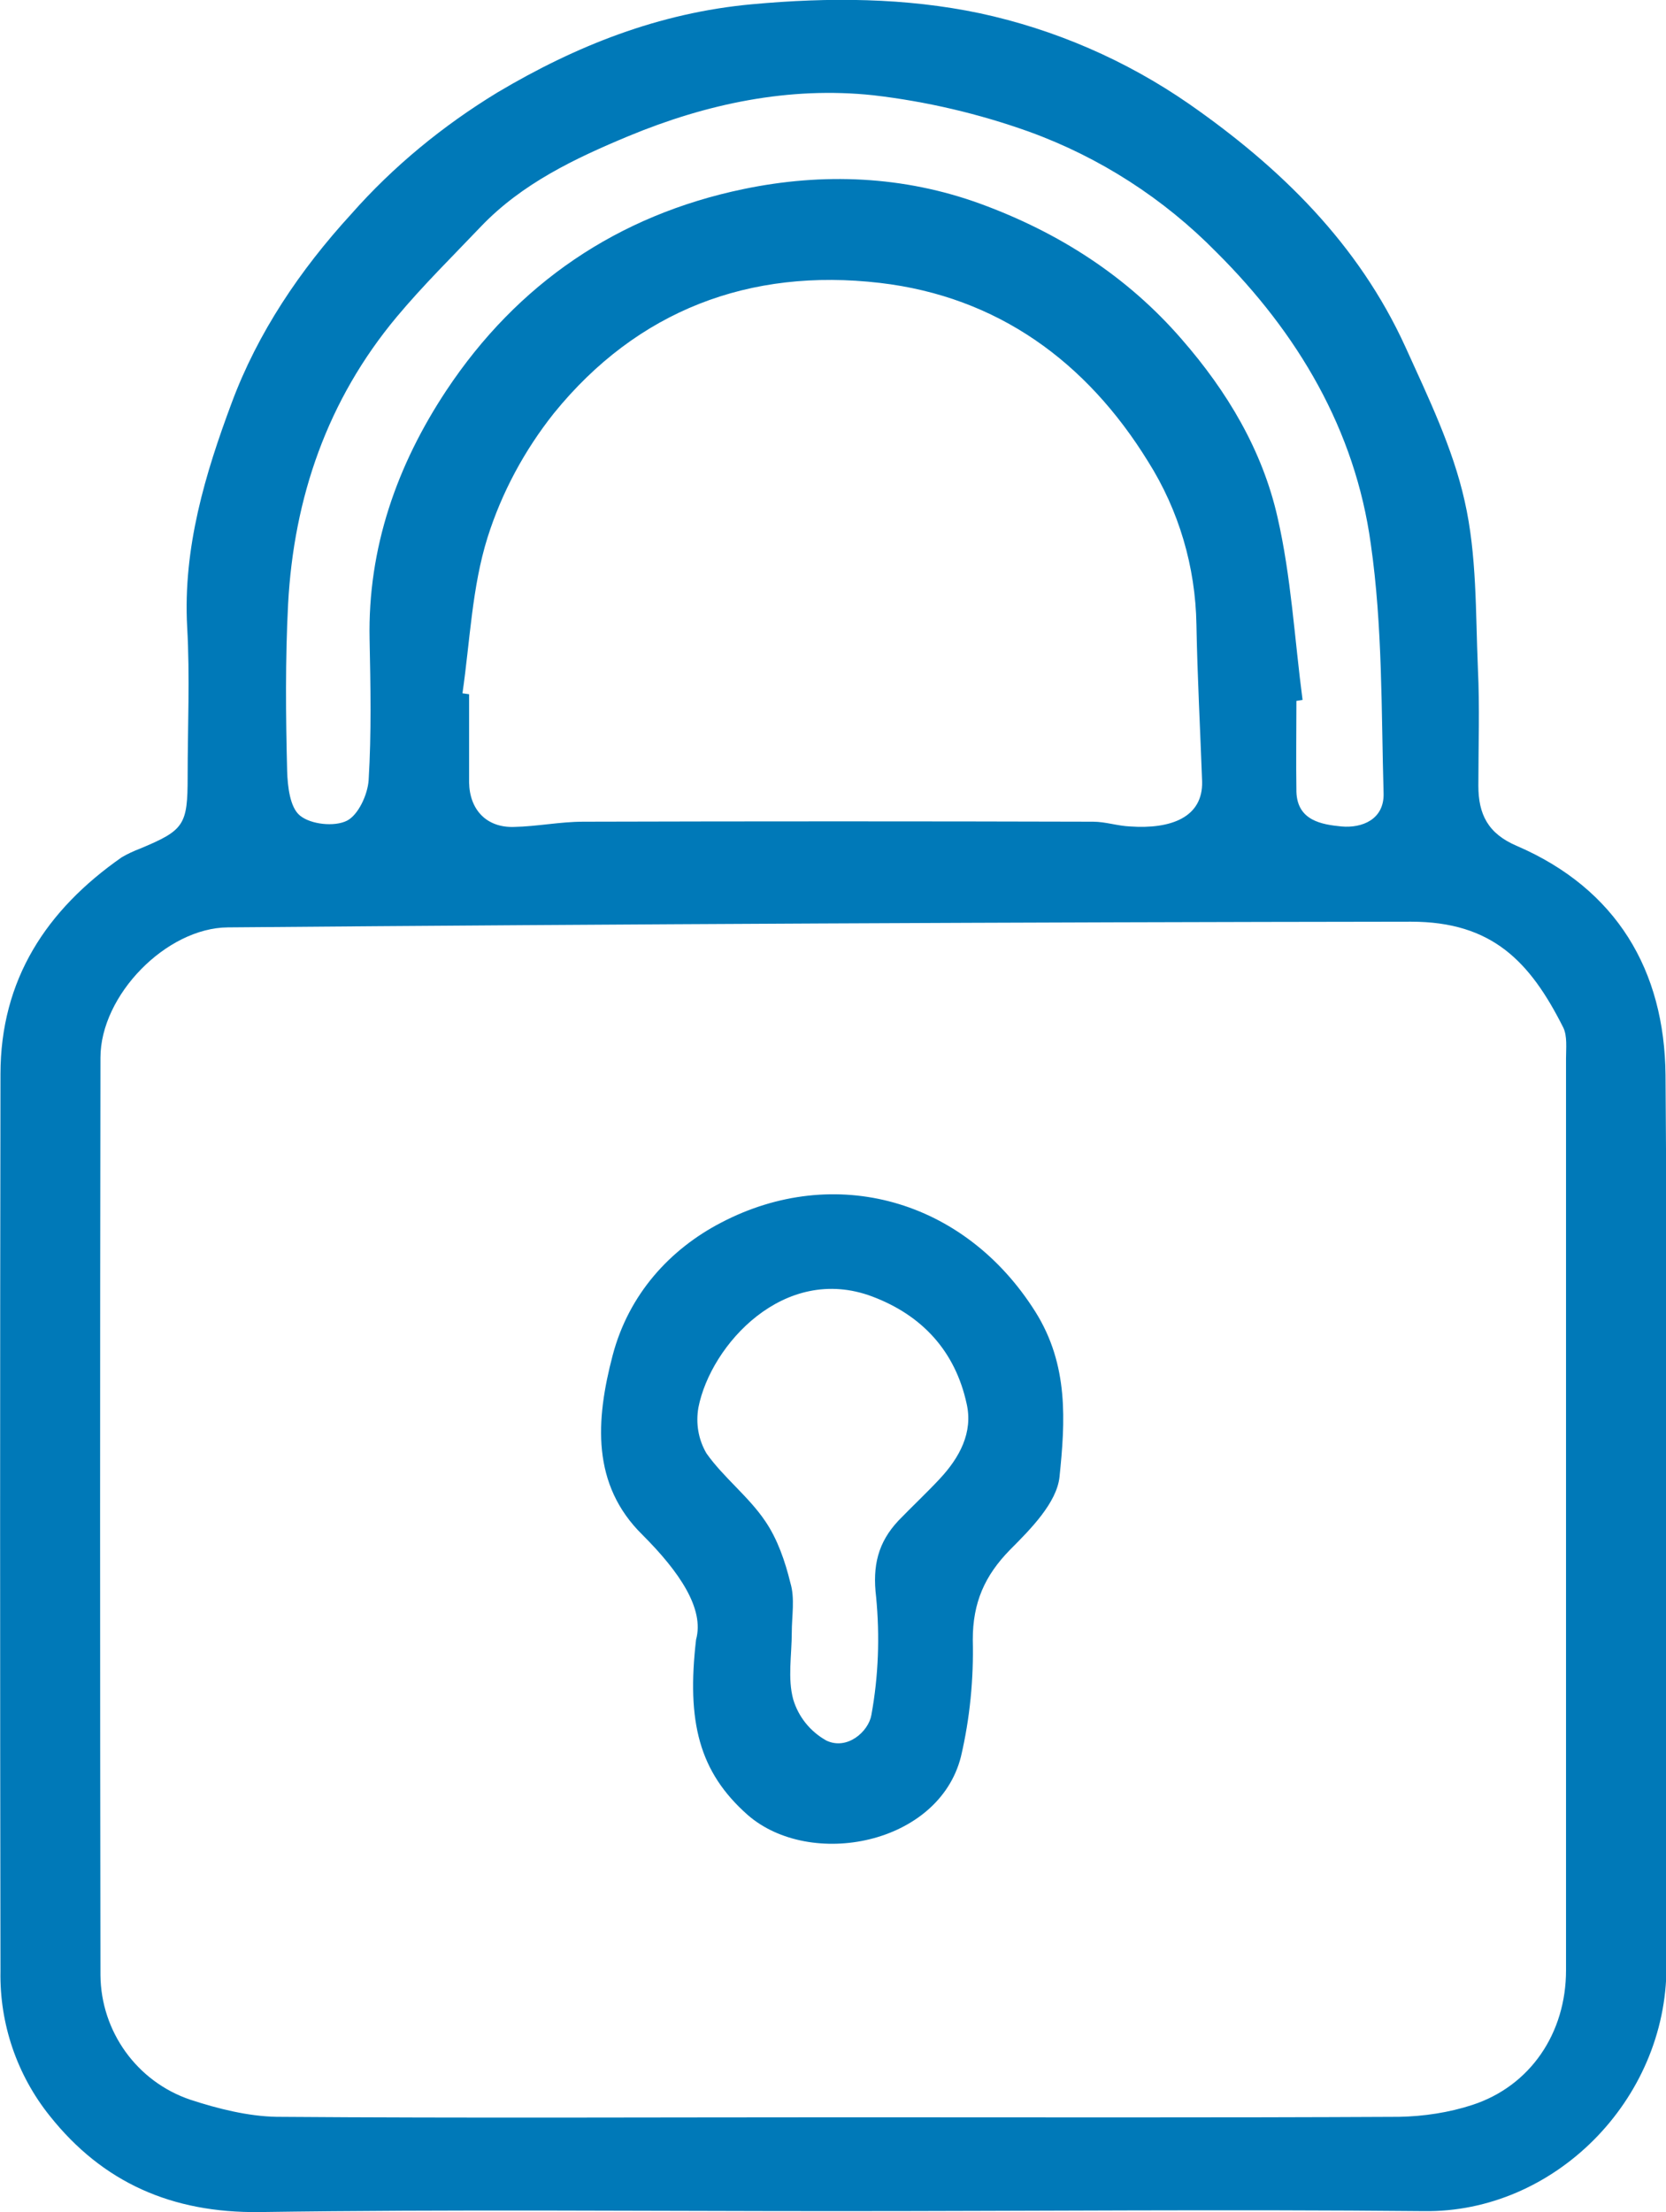 <svg xmlns="http://www.w3.org/2000/svg" xmlns:xlink="http://www.w3.org/1999/xlink" id="Layer_1" x="0px" y="0px" viewBox="0 0 351.6 466.8" style="enable-background:new 0 0 351.6 466.8;" xml:space="preserve"><style type="text/css">	.st0{fill-rule:evenodd;clip-rule:evenodd;fill:#0079B8;}</style><g id="Layer_2_00000134242626922779140320000005180596975452281497_">	<g id="Layer_1-2">		<g id="Layer_2-2">			<g id="Layer_3">				<path class="st0" d="M176.6,466.6c-40.6,0-81.3-0.4-121.9,0.2c-18.4,0.2-33-6.2-44.2-20.3C3.6,437.9-0.1,427.1,0.1,416     C0,352.9,0,289.8,0.1,226.7c0-20,9.7-34.7,25.6-45.8c1.2-0.7,2.5-1.3,3.8-1.8c9.4-3.9,10.1-5,10.1-15.2     c0-10.5,0.5-21.1-0.1-31.6c-0.9-16.7,3.8-32.3,9.4-47.3C54.4,70.2,63.3,57,74.1,45.2c8.9-10.1,19.4-18.7,30.9-25.7     C121.5,9.7,139,2.7,158.7,0.9c16.3-1.5,32.4-1.4,48.1,1.9c15.8,3.4,30.8,9.9,44.1,19.1c19.4,13.5,35.8,29.6,45.7,51.3     c4.8,10.6,10,21.3,12.5,32.5c2.6,11.4,2.3,23.5,2.8,35.3c0.4,8.2,0.1,16.5,0.1,24.8c0,6,2,10.1,8.1,12.7     c21.1,9.1,31.2,26.3,31.4,48.4c0.5,62.7,0.2,125.4,0.2,188.1c0,28.3-23.8,52-51.2,51.6C259.1,466.2,217.8,466.6,176.6,466.6z      M178.4,446.8c39,0,78,0.1,116.9-0.1c5.2-0.1,10.5-0.9,15.4-2.5c12.3-4,19.8-15.2,19.8-28.4c0-64.1,0-128.3,0-192.4     c0-2.2,0.3-4.8-0.6-6.6c-7-13.9-15-22.3-32.1-22.3c-83.2,0.1-166.5,0.5-249.7,1.2c-13,0.1-26.9,14.3-26.9,27.5     c-0.1,64.6-0.1,129.1,0,193.6c0.1,11.9,7.7,22.5,19,26.3c5.8,1.9,12.2,3.5,18.2,3.6C98.3,447,138.3,446.8,178.4,446.8     L178.4,446.8z M97.6,146.3l1.4,0.2c0,6.2,0,12.4,0,18.6c0.1,5.8,3.7,9.6,9.5,9.4c4.9-0.1,9.7-1.1,14.6-1.1     c35.9-0.1,71.8-0.1,107.6,0c2.6,0,5.2,0.9,7.8,1c8.6,0.6,15.4-1.9,15.2-9.5c-0.4-11-1-22.1-1.2-33.1     c-0.2-12.2-3.7-24.1-10.2-34.4c-13-21.1-31.8-34.8-56.6-37.7c-27.5-3.2-51.2,5.8-68.8,27.5c-6.2,7.8-11,16.7-14,26.2     C99.6,123.9,99.2,135.3,97.6,146.3z M274.9,147.7l-1.3,0.2c0,6.4-0.1,12.8,0,19.2c0.2,6.1,5.4,6.9,9.5,7.3     c4.4,0.4,9-1.5,8.9-6.9c-0.5-17.6-0.2-35.3-2.7-52.7c-3.3-24.1-15.4-44.5-32.6-61.6c-11.1-11.3-24.6-20-39.5-25.4     c-10.6-3.8-21.7-6.4-32.9-7.7c-17.8-1.9-35.2,1.8-51.6,8.6c-11.3,4.7-22.5,10-31.2,19.1c-6,6.3-12.2,12.4-17.8,19.1     C69.1,84.4,62,105,60.8,127.5c-0.6,11.7-0.5,23.5-0.2,35.2c0.1,3.3,0.6,7.7,2.7,9.4c2.3,1.9,7.3,2.4,9.9,1.1     c2.4-1.2,4.4-5.5,4.6-8.6c0.6-9.9,0.4-19.8,0.2-29.7c-0.4-19.3,5.8-36.8,16.2-52.5c15-22.6,36.2-37,62.7-42.5     c16.8-3.5,33.8-2.8,50,3.1c16.4,6,30.9,15.2,42.5,28.6c9.6,11,17,23.4,20.2,37.5C272.5,121.7,273.2,134.8,274.9,147.7z"></path>				<path class="st0" d="M146.9,346c1.8-6.5-3.5-14.3-11.3-22.1c-10.8-10.6-9.9-24.2-6.3-37.9c3.4-12.9,12.1-22.4,22.9-28     c23.9-12.5,51.3-5,66.3,18.8c7.1,11.3,6.3,23.2,5.1,34.9c-0.6,5.4-6,10.9-10.4,15.3c-5.4,5.5-7.9,11.2-7.9,19     c0.2,8.3-0.6,16.6-2.5,24.7c-4.7,18.6-31.8,23.8-45,12.3C147.5,373.9,144.9,363.3,146.9,346z M167.1,344.5     c0,4.7-0.9,9.7,0.3,14.1c1.1,3.7,3.6,6.8,7,8.7c4.4,2.1,8.9-1.9,9.5-5.4c1.5-8.2,1.8-16.6,1-24.9c-0.8-6.6,0.4-11.5,4.7-16.1     c2.9-3,5.9-5.8,8.7-8.8c4.2-4.5,7.1-9.8,5.7-15.9c-2.4-11-9.3-18.6-19.9-22.6c-18.6-7-34.1,10.2-36.7,23.4     c-0.6,3.4,0,6.8,1.7,9.7c3.6,5.1,8.9,9.1,12.4,14.3c2.6,3.8,4.2,8.5,5.3,13C167.8,337.3,167.1,341,167.1,344.5L167.1,344.5z"></path>			</g>		</g>	</g></g></svg>
